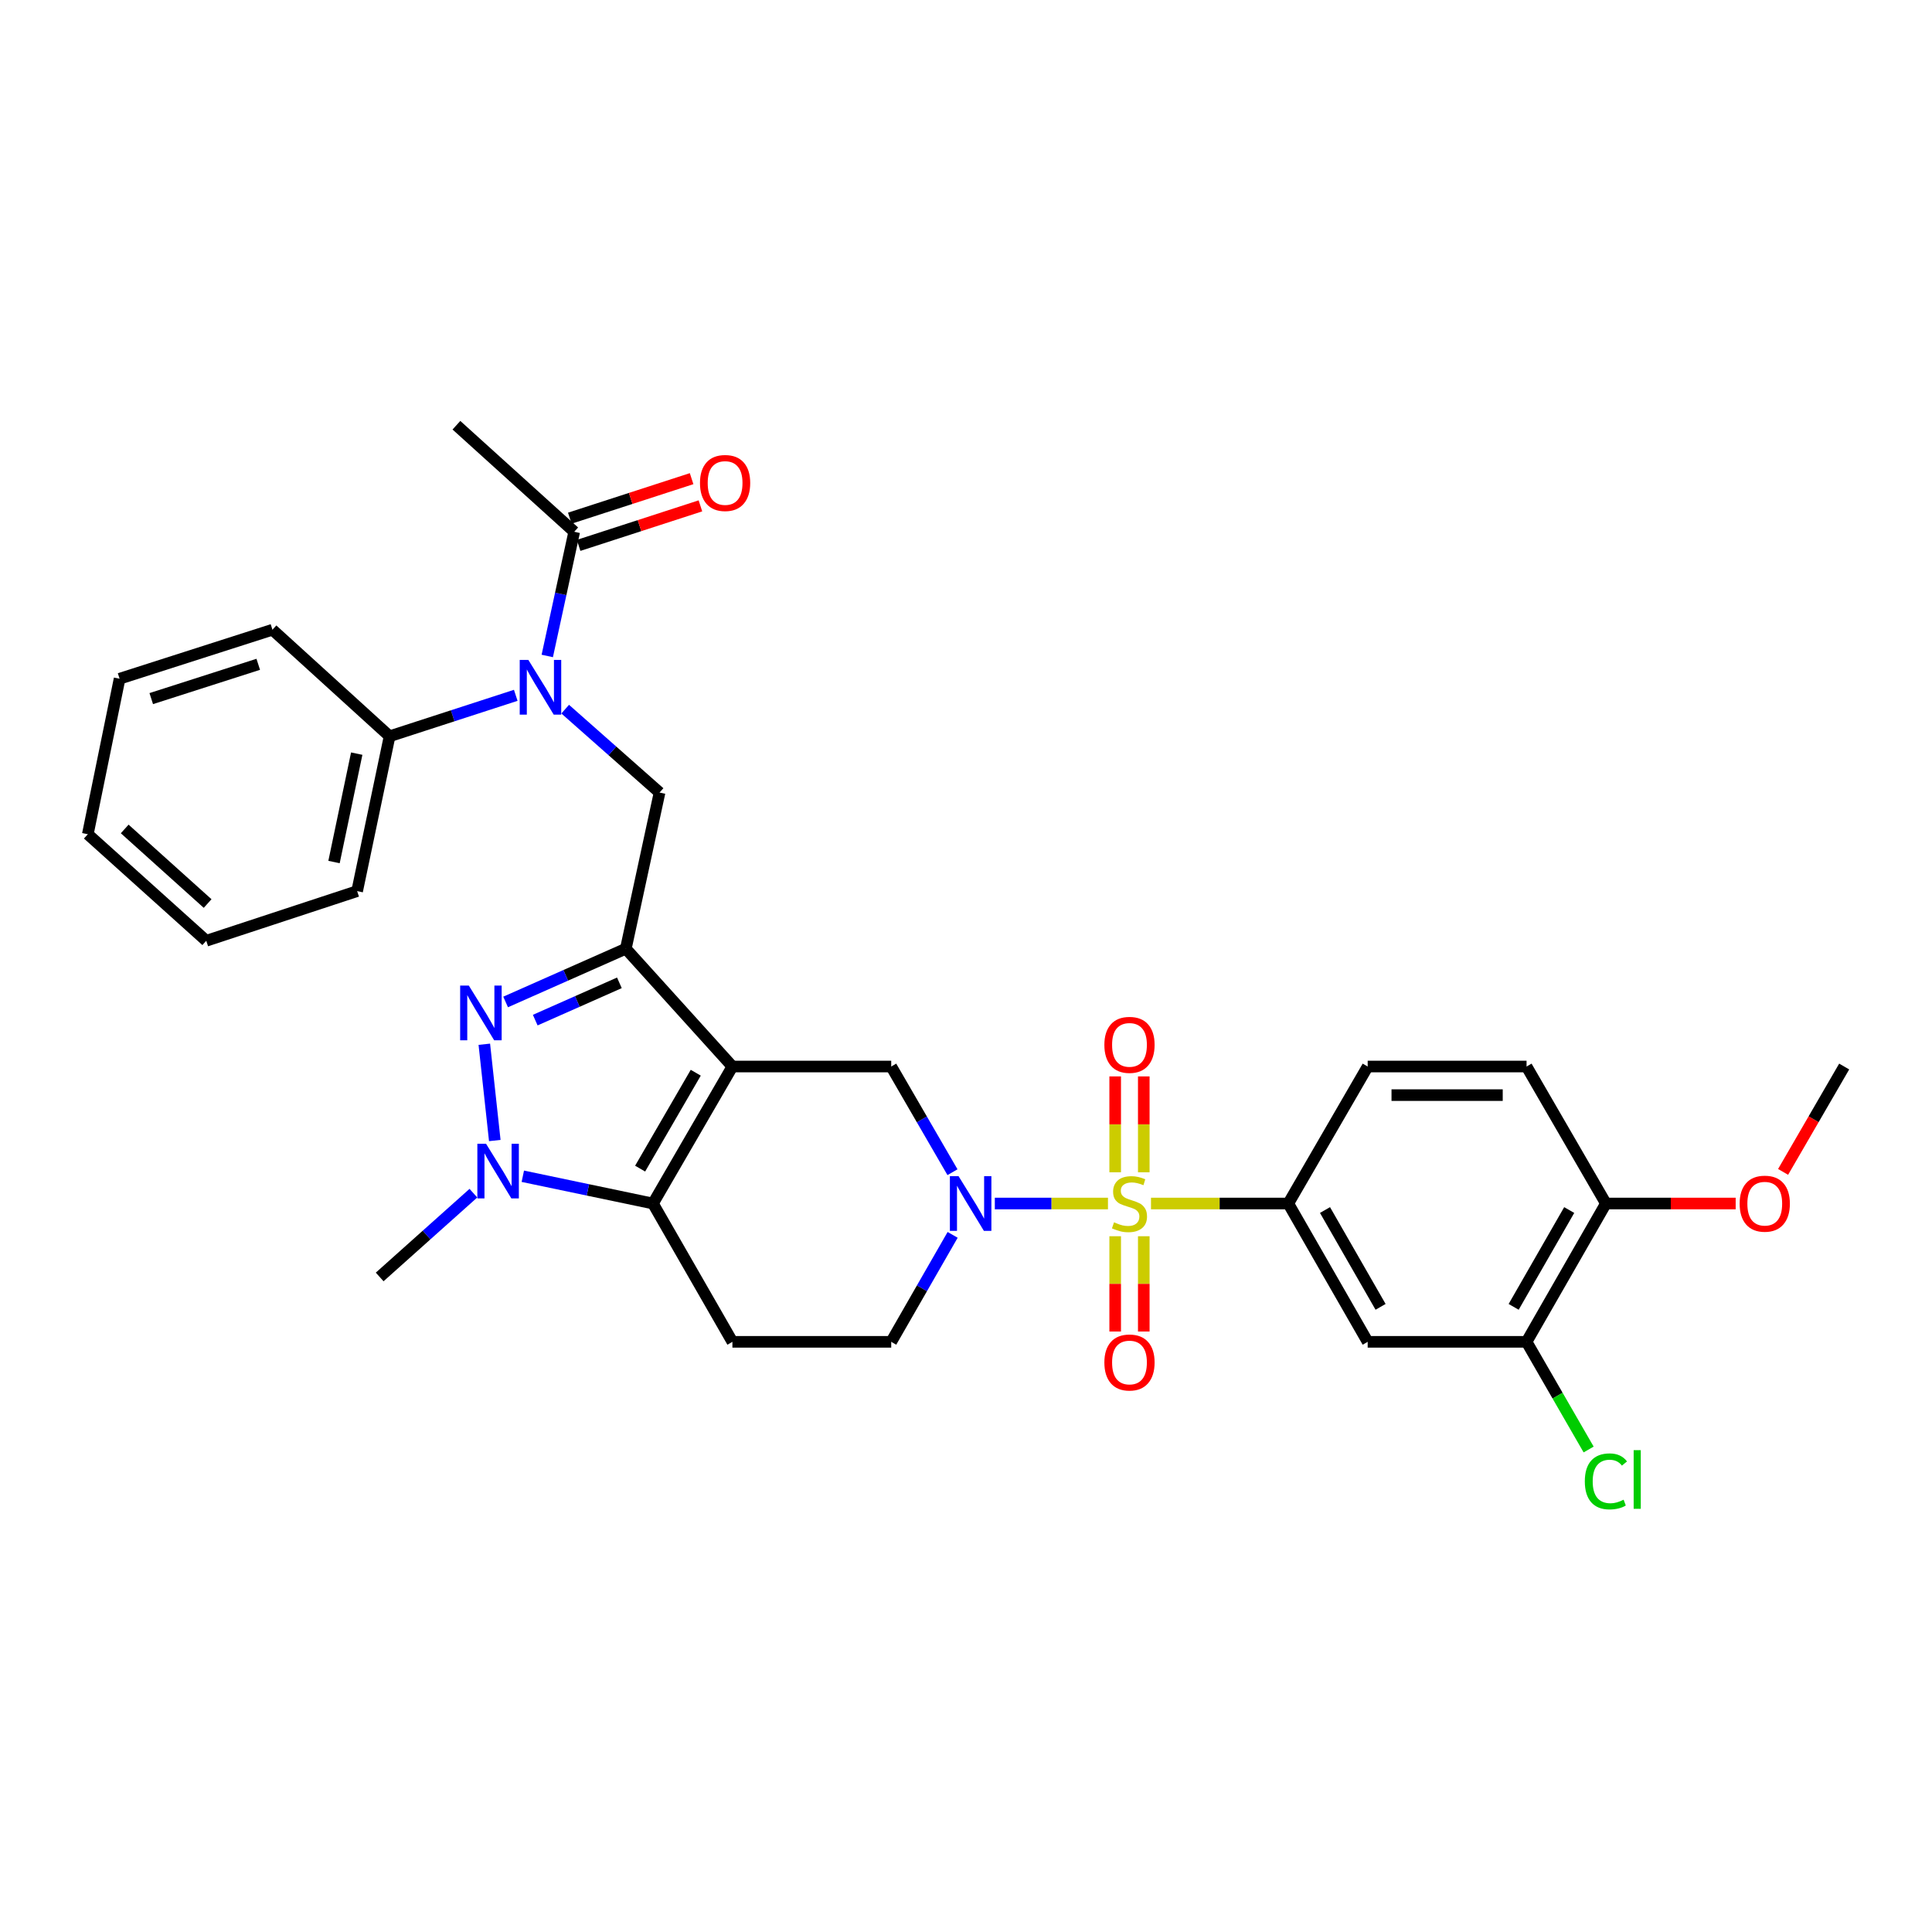 <?xml version='1.0' encoding='iso-8859-1'?>
<svg version='1.1' baseProfile='full'
              xmlns='http://www.w3.org/2000/svg'
                      xmlns:rdkit='http://www.rdkit.org/xml'
                      xmlns:xlink='http://www.w3.org/1999/xlink'
                  xml:space='preserve'
width='1000px' height='1000px' viewBox='0 0 1000 1000'>
<!-- END OF HEADER -->
<rect style='opacity:1.0;fill:#FFFFFF;stroke:none' width='1000' height='1000' x='0' y='0'> </rect>
<path class='bond-4' d='M 573.483,622.939 L 544.201,622.939' style='fill:none;fill-rule:evenodd;stroke:#CCCC00;stroke-width:6px;stroke-linecap:butt;stroke-linejoin:miter;stroke-opacity:1' />
<path class='bond-4' d='M 544.201,622.939 L 514.918,622.939' style='fill:none;fill-rule:evenodd;stroke:#0000FF;stroke-width:6px;stroke-linecap:butt;stroke-linejoin:miter;stroke-opacity:1' />
<path class='bond-7' d='M 595.753,622.939 L 631.286,622.939' style='fill:none;fill-rule:evenodd;stroke:#CCCC00;stroke-width:6px;stroke-linecap:butt;stroke-linejoin:miter;stroke-opacity:1' />
<path class='bond-7' d='M 631.286,622.939 L 666.819,622.939' style='fill:none;fill-rule:evenodd;stroke:#000000;stroke-width:6px;stroke-linecap:butt;stroke-linejoin:miter;stroke-opacity:1' />
<path class='bond-13' d='M 592.019,606.764 L 592.019,581.957' style='fill:none;fill-rule:evenodd;stroke:#CCCC00;stroke-width:6px;stroke-linecap:butt;stroke-linejoin:miter;stroke-opacity:1' />
<path class='bond-13' d='M 592.019,581.957 L 592.019,557.149' style='fill:none;fill-rule:evenodd;stroke:#FF0000;stroke-width:6px;stroke-linecap:butt;stroke-linejoin:miter;stroke-opacity:1' />
<path class='bond-13' d='M 577.217,606.764 L 577.217,581.957' style='fill:none;fill-rule:evenodd;stroke:#CCCC00;stroke-width:6px;stroke-linecap:butt;stroke-linejoin:miter;stroke-opacity:1' />
<path class='bond-13' d='M 577.217,581.957 L 577.217,557.149' style='fill:none;fill-rule:evenodd;stroke:#FF0000;stroke-width:6px;stroke-linecap:butt;stroke-linejoin:miter;stroke-opacity:1' />
<path class='bond-14' d='M 577.217,639.874 L 577.217,664.531' style='fill:none;fill-rule:evenodd;stroke:#CCCC00;stroke-width:6px;stroke-linecap:butt;stroke-linejoin:miter;stroke-opacity:1' />
<path class='bond-14' d='M 577.217,664.531 L 577.217,689.188' style='fill:none;fill-rule:evenodd;stroke:#FF0000;stroke-width:6px;stroke-linecap:butt;stroke-linejoin:miter;stroke-opacity:1' />
<path class='bond-14' d='M 592.019,639.874 L 592.019,664.531' style='fill:none;fill-rule:evenodd;stroke:#CCCC00;stroke-width:6px;stroke-linecap:butt;stroke-linejoin:miter;stroke-opacity:1' />
<path class='bond-14' d='M 592.019,664.531 L 592.019,689.188' style='fill:none;fill-rule:evenodd;stroke:#FF0000;stroke-width:6px;stroke-linecap:butt;stroke-linejoin:miter;stroke-opacity:1' />
<path class='bond-0' d='M 379.092,552.029 L 461.293,552.029' style='fill:none;fill-rule:evenodd;stroke:#000000;stroke-width:6px;stroke-linecap:butt;stroke-linejoin:miter;stroke-opacity:1' />
<path class='bond-1' d='M 379.092,552.029 L 323.93,491.045' style='fill:none;fill-rule:evenodd;stroke:#000000;stroke-width:6px;stroke-linecap:butt;stroke-linejoin:miter;stroke-opacity:1' />
<path class='bond-33' d='M 379.092,552.029 L 337.967,622.939' style='fill:none;fill-rule:evenodd;stroke:#000000;stroke-width:6px;stroke-linecap:butt;stroke-linejoin:miter;stroke-opacity:1' />
<path class='bond-33' d='M 360.119,555.24 L 331.332,604.877' style='fill:none;fill-rule:evenodd;stroke:#000000;stroke-width:6px;stroke-linecap:butt;stroke-linejoin:miter;stroke-opacity:1' />
<path class='bond-2' d='M 323.93,491.045 L 292.819,504.83' style='fill:none;fill-rule:evenodd;stroke:#000000;stroke-width:6px;stroke-linecap:butt;stroke-linejoin:miter;stroke-opacity:1' />
<path class='bond-2' d='M 292.819,504.83 L 261.708,518.616' style='fill:none;fill-rule:evenodd;stroke:#0000FF;stroke-width:6px;stroke-linecap:butt;stroke-linejoin:miter;stroke-opacity:1' />
<path class='bond-2' d='M 320.593,508.714 L 298.815,518.363' style='fill:none;fill-rule:evenodd;stroke:#000000;stroke-width:6px;stroke-linecap:butt;stroke-linejoin:miter;stroke-opacity:1' />
<path class='bond-2' d='M 298.815,518.363 L 277.038,528.013' style='fill:none;fill-rule:evenodd;stroke:#0000FF;stroke-width:6px;stroke-linecap:butt;stroke-linejoin:miter;stroke-opacity:1' />
<path class='bond-8' d='M 323.93,491.045 L 341.388,410.226' style='fill:none;fill-rule:evenodd;stroke:#000000;stroke-width:6px;stroke-linecap:butt;stroke-linejoin:miter;stroke-opacity:1' />
<path class='bond-34' d='M 250.681,540.502 L 256.102,590.336' style='fill:none;fill-rule:evenodd;stroke:#0000FF;stroke-width:6px;stroke-linecap:butt;stroke-linejoin:miter;stroke-opacity:1' />
<path class='bond-3' d='M 337.967,622.939 L 379.092,694.532' style='fill:none;fill-rule:evenodd;stroke:#000000;stroke-width:6px;stroke-linecap:butt;stroke-linejoin:miter;stroke-opacity:1' />
<path class='bond-5' d='M 337.967,622.939 L 304.288,615.883' style='fill:none;fill-rule:evenodd;stroke:#000000;stroke-width:6px;stroke-linecap:butt;stroke-linejoin:miter;stroke-opacity:1' />
<path class='bond-5' d='M 304.288,615.883 L 270.61,608.826' style='fill:none;fill-rule:evenodd;stroke:#0000FF;stroke-width:6px;stroke-linecap:butt;stroke-linejoin:miter;stroke-opacity:1' />
<path class='bond-6' d='M 493.004,606.73 L 477.149,579.38' style='fill:none;fill-rule:evenodd;stroke:#0000FF;stroke-width:6px;stroke-linecap:butt;stroke-linejoin:miter;stroke-opacity:1' />
<path class='bond-6' d='M 477.149,579.38 L 461.293,552.029' style='fill:none;fill-rule:evenodd;stroke:#000000;stroke-width:6px;stroke-linecap:butt;stroke-linejoin:miter;stroke-opacity:1' />
<path class='bond-16' d='M 493.085,639.163 L 477.189,666.847' style='fill:none;fill-rule:evenodd;stroke:#0000FF;stroke-width:6px;stroke-linecap:butt;stroke-linejoin:miter;stroke-opacity:1' />
<path class='bond-16' d='M 477.189,666.847 L 461.293,694.532' style='fill:none;fill-rule:evenodd;stroke:#000000;stroke-width:6px;stroke-linecap:butt;stroke-linejoin:miter;stroke-opacity:1' />
<path class='bond-23' d='M 245.027,617.585 L 220.772,639.266' style='fill:none;fill-rule:evenodd;stroke:#0000FF;stroke-width:6px;stroke-linecap:butt;stroke-linejoin:miter;stroke-opacity:1' />
<path class='bond-23' d='M 220.772,639.266 L 196.517,660.948' style='fill:none;fill-rule:evenodd;stroke:#000000;stroke-width:6px;stroke-linecap:butt;stroke-linejoin:miter;stroke-opacity:1' />
<path class='bond-11' d='M 666.819,622.939 L 707.911,694.532' style='fill:none;fill-rule:evenodd;stroke:#000000;stroke-width:6px;stroke-linecap:butt;stroke-linejoin:miter;stroke-opacity:1' />
<path class='bond-11' d='M 685.82,626.31 L 714.585,676.424' style='fill:none;fill-rule:evenodd;stroke:#000000;stroke-width:6px;stroke-linecap:butt;stroke-linejoin:miter;stroke-opacity:1' />
<path class='bond-19' d='M 666.819,622.939 L 707.911,552.029' style='fill:none;fill-rule:evenodd;stroke:#000000;stroke-width:6px;stroke-linecap:butt;stroke-linejoin:miter;stroke-opacity:1' />
<path class='bond-9' d='M 341.388,410.226 L 316.965,388.641' style='fill:none;fill-rule:evenodd;stroke:#000000;stroke-width:6px;stroke-linecap:butt;stroke-linejoin:miter;stroke-opacity:1' />
<path class='bond-9' d='M 316.965,388.641 L 292.543,367.056' style='fill:none;fill-rule:evenodd;stroke:#0000FF;stroke-width:6px;stroke-linecap:butt;stroke-linejoin:miter;stroke-opacity:1' />
<path class='bond-12' d='M 283.265,339.527 L 290.239,307.387' style='fill:none;fill-rule:evenodd;stroke:#0000FF;stroke-width:6px;stroke-linecap:butt;stroke-linejoin:miter;stroke-opacity:1' />
<path class='bond-12' d='M 290.239,307.387 L 297.212,275.248' style='fill:none;fill-rule:evenodd;stroke:#000000;stroke-width:6px;stroke-linecap:butt;stroke-linejoin:miter;stroke-opacity:1' />
<path class='bond-18' d='M 266.953,359.898 L 234.301,370.494' style='fill:none;fill-rule:evenodd;stroke:#0000FF;stroke-width:6px;stroke-linecap:butt;stroke-linejoin:miter;stroke-opacity:1' />
<path class='bond-18' d='M 234.301,370.494 L 201.649,381.091' style='fill:none;fill-rule:evenodd;stroke:#000000;stroke-width:6px;stroke-linecap:butt;stroke-linejoin:miter;stroke-opacity:1' />
<path class='bond-10' d='M 379.092,694.532 L 461.293,694.532' style='fill:none;fill-rule:evenodd;stroke:#000000;stroke-width:6px;stroke-linecap:butt;stroke-linejoin:miter;stroke-opacity:1' />
<path class='bond-15' d='M 707.911,694.532 L 790.144,694.532' style='fill:none;fill-rule:evenodd;stroke:#000000;stroke-width:6px;stroke-linecap:butt;stroke-linejoin:miter;stroke-opacity:1' />
<path class='bond-20' d='M 299.496,282.288 L 331.018,272.061' style='fill:none;fill-rule:evenodd;stroke:#000000;stroke-width:6px;stroke-linecap:butt;stroke-linejoin:miter;stroke-opacity:1' />
<path class='bond-20' d='M 331.018,272.061 L 362.541,261.835' style='fill:none;fill-rule:evenodd;stroke:#FF0000;stroke-width:6px;stroke-linecap:butt;stroke-linejoin:miter;stroke-opacity:1' />
<path class='bond-20' d='M 294.928,268.208 L 326.451,257.982' style='fill:none;fill-rule:evenodd;stroke:#000000;stroke-width:6px;stroke-linecap:butt;stroke-linejoin:miter;stroke-opacity:1' />
<path class='bond-20' d='M 326.451,257.982 L 357.973,247.755' style='fill:none;fill-rule:evenodd;stroke:#FF0000;stroke-width:6px;stroke-linecap:butt;stroke-linejoin:miter;stroke-opacity:1' />
<path class='bond-25' d='M 297.212,275.248 L 236.244,220.094' style='fill:none;fill-rule:evenodd;stroke:#000000;stroke-width:6px;stroke-linecap:butt;stroke-linejoin:miter;stroke-opacity:1' />
<path class='bond-22' d='M 790.144,694.532 L 806.209,722.397' style='fill:none;fill-rule:evenodd;stroke:#000000;stroke-width:6px;stroke-linecap:butt;stroke-linejoin:miter;stroke-opacity:1' />
<path class='bond-22' d='M 806.209,722.397 L 822.275,750.263' style='fill:none;fill-rule:evenodd;stroke:#00CC00;stroke-width:6px;stroke-linecap:butt;stroke-linejoin:miter;stroke-opacity:1' />
<path class='bond-32' d='M 790.144,694.532 L 831.22,622.939' style='fill:none;fill-rule:evenodd;stroke:#000000;stroke-width:6px;stroke-linecap:butt;stroke-linejoin:miter;stroke-opacity:1' />
<path class='bond-32' d='M 783.467,676.427 L 812.22,626.312' style='fill:none;fill-rule:evenodd;stroke:#000000;stroke-width:6px;stroke-linecap:butt;stroke-linejoin:miter;stroke-opacity:1' />
<path class='bond-17' d='M 831.22,622.939 L 790.144,552.029' style='fill:none;fill-rule:evenodd;stroke:#000000;stroke-width:6px;stroke-linecap:butt;stroke-linejoin:miter;stroke-opacity:1' />
<path class='bond-24' d='M 831.22,622.939 L 864.801,622.939' style='fill:none;fill-rule:evenodd;stroke:#000000;stroke-width:6px;stroke-linecap:butt;stroke-linejoin:miter;stroke-opacity:1' />
<path class='bond-24' d='M 864.801,622.939 L 898.382,622.939' style='fill:none;fill-rule:evenodd;stroke:#FF0000;stroke-width:6px;stroke-linecap:butt;stroke-linejoin:miter;stroke-opacity:1' />
<path class='bond-26' d='M 201.649,381.091 L 184.857,461.244' style='fill:none;fill-rule:evenodd;stroke:#000000;stroke-width:6px;stroke-linecap:butt;stroke-linejoin:miter;stroke-opacity:1' />
<path class='bond-26' d='M 184.642,390.078 L 172.888,446.186' style='fill:none;fill-rule:evenodd;stroke:#000000;stroke-width:6px;stroke-linecap:butt;stroke-linejoin:miter;stroke-opacity:1' />
<path class='bond-27' d='M 201.649,381.091 L 141.018,325.945' style='fill:none;fill-rule:evenodd;stroke:#000000;stroke-width:6px;stroke-linecap:butt;stroke-linejoin:miter;stroke-opacity:1' />
<path class='bond-21' d='M 707.911,552.029 L 790.144,552.029' style='fill:none;fill-rule:evenodd;stroke:#000000;stroke-width:6px;stroke-linecap:butt;stroke-linejoin:miter;stroke-opacity:1' />
<path class='bond-21' d='M 720.246,566.831 L 777.809,566.831' style='fill:none;fill-rule:evenodd;stroke:#000000;stroke-width:6px;stroke-linecap:butt;stroke-linejoin:miter;stroke-opacity:1' />
<path class='bond-28' d='M 922.927,606.57 L 938.736,579.3' style='fill:none;fill-rule:evenodd;stroke:#FF0000;stroke-width:6px;stroke-linecap:butt;stroke-linejoin:miter;stroke-opacity:1' />
<path class='bond-28' d='M 938.736,579.3 L 954.545,552.029' style='fill:none;fill-rule:evenodd;stroke:#000000;stroke-width:6px;stroke-linecap:butt;stroke-linejoin:miter;stroke-opacity:1' />
<path class='bond-29' d='M 184.857,461.244 L 106.76,486.942' style='fill:none;fill-rule:evenodd;stroke:#000000;stroke-width:6px;stroke-linecap:butt;stroke-linejoin:miter;stroke-opacity:1' />
<path class='bond-30' d='M 141.018,325.945 L 61.901,351.306' style='fill:none;fill-rule:evenodd;stroke:#000000;stroke-width:6px;stroke-linecap:butt;stroke-linejoin:miter;stroke-opacity:1' />
<path class='bond-30' d='M 133.669,343.845 L 78.287,361.597' style='fill:none;fill-rule:evenodd;stroke:#000000;stroke-width:6px;stroke-linecap:butt;stroke-linejoin:miter;stroke-opacity:1' />
<path class='bond-35' d='M 106.76,486.942 L 45.455,431.796' style='fill:none;fill-rule:evenodd;stroke:#000000;stroke-width:6px;stroke-linecap:butt;stroke-linejoin:miter;stroke-opacity:1' />
<path class='bond-35' d='M 107.463,467.665 L 64.549,429.063' style='fill:none;fill-rule:evenodd;stroke:#000000;stroke-width:6px;stroke-linecap:butt;stroke-linejoin:miter;stroke-opacity:1' />
<path class='bond-31' d='M 61.901,351.306 L 45.455,431.796' style='fill:none;fill-rule:evenodd;stroke:#000000;stroke-width:6px;stroke-linecap:butt;stroke-linejoin:miter;stroke-opacity:1' />
<path  class='atom-0' d='M 576.618 632.659
Q 576.938 632.779, 578.258 633.339
Q 579.578 633.899, 581.018 634.259
Q 582.498 634.579, 583.938 634.579
Q 586.618 634.579, 588.178 633.299
Q 589.738 631.979, 589.738 629.699
Q 589.738 628.139, 588.938 627.179
Q 588.178 626.219, 586.978 625.699
Q 585.778 625.179, 583.778 624.579
Q 581.258 623.819, 579.738 623.099
Q 578.258 622.379, 577.178 620.859
Q 576.138 619.339, 576.138 616.779
Q 576.138 613.219, 578.538 611.019
Q 580.978 608.819, 585.778 608.819
Q 589.058 608.819, 592.778 610.379
L 591.858 613.459
Q 588.458 612.059, 585.898 612.059
Q 583.138 612.059, 581.618 613.219
Q 580.098 614.339, 580.138 616.299
Q 580.138 617.819, 580.898 618.739
Q 581.698 619.659, 582.818 620.179
Q 583.978 620.699, 585.898 621.299
Q 588.458 622.099, 589.978 622.899
Q 591.498 623.699, 592.578 625.339
Q 593.698 626.939, 593.698 629.699
Q 593.698 633.619, 591.058 635.739
Q 588.458 637.819, 584.098 637.819
Q 581.578 637.819, 579.658 637.259
Q 577.778 636.739, 575.538 635.819
L 576.618 632.659
' fill='#CCCC00'/>
<path  class='atom-3' d='M 242.657 510.124
L 251.937 525.124
Q 252.857 526.604, 254.337 529.284
Q 255.817 531.964, 255.897 532.124
L 255.897 510.124
L 259.657 510.124
L 259.657 538.444
L 255.777 538.444
L 245.817 522.044
Q 244.657 520.124, 243.417 517.924
Q 242.217 515.724, 241.857 515.044
L 241.857 538.444
L 238.177 538.444
L 238.177 510.124
L 242.657 510.124
' fill='#0000FF'/>
<path  class='atom-5' d='M 496.141 608.779
L 505.421 623.779
Q 506.341 625.259, 507.821 627.939
Q 509.301 630.619, 509.381 630.779
L 509.381 608.779
L 513.141 608.779
L 513.141 637.099
L 509.261 637.099
L 499.301 620.699
Q 498.141 618.779, 496.901 616.579
Q 495.701 614.379, 495.341 613.699
L 495.341 637.099
L 491.661 637.099
L 491.661 608.779
L 496.141 608.779
' fill='#0000FF'/>
<path  class='atom-6' d='M 251.562 591.987
L 260.842 606.987
Q 261.762 608.467, 263.242 611.147
Q 264.722 613.827, 264.802 613.987
L 264.802 591.987
L 268.562 591.987
L 268.562 620.307
L 264.682 620.307
L 254.722 603.907
Q 253.562 601.987, 252.322 599.787
Q 251.122 597.587, 250.762 596.907
L 250.762 620.307
L 247.082 620.307
L 247.082 591.987
L 251.562 591.987
' fill='#0000FF'/>
<path  class='atom-10' d='M 273.486 341.586
L 282.766 356.586
Q 283.686 358.066, 285.166 360.746
Q 286.646 363.426, 286.726 363.586
L 286.726 341.586
L 290.486 341.586
L 290.486 369.906
L 286.606 369.906
L 276.646 353.506
Q 275.486 351.586, 274.246 349.386
Q 273.046 347.186, 272.686 346.506
L 272.686 369.906
L 269.006 369.906
L 269.006 341.586
L 273.486 341.586
' fill='#0000FF'/>
<path  class='atom-14' d='M 571.618 540.819
Q 571.618 534.019, 574.978 530.219
Q 578.338 526.419, 584.618 526.419
Q 590.898 526.419, 594.258 530.219
Q 597.618 534.019, 597.618 540.819
Q 597.618 547.699, 594.218 551.619
Q 590.818 555.499, 584.618 555.499
Q 578.378 555.499, 574.978 551.619
Q 571.618 547.739, 571.618 540.819
M 584.618 552.299
Q 588.938 552.299, 591.258 549.419
Q 593.618 546.499, 593.618 540.819
Q 593.618 535.259, 591.258 532.459
Q 588.938 529.619, 584.618 529.619
Q 580.298 529.619, 577.938 532.419
Q 575.618 535.219, 575.618 540.819
Q 575.618 546.539, 577.938 549.419
Q 580.298 552.299, 584.618 552.299
' fill='#FF0000'/>
<path  class='atom-15' d='M 571.618 705.22
Q 571.618 698.42, 574.978 694.62
Q 578.338 690.82, 584.618 690.82
Q 590.898 690.82, 594.258 694.62
Q 597.618 698.42, 597.618 705.22
Q 597.618 712.1, 594.218 716.02
Q 590.818 719.9, 584.618 719.9
Q 578.378 719.9, 574.978 716.02
Q 571.618 712.14, 571.618 705.22
M 584.618 716.7
Q 588.938 716.7, 591.258 713.82
Q 593.618 710.9, 593.618 705.22
Q 593.618 699.66, 591.258 696.86
Q 588.938 694.02, 584.618 694.02
Q 580.298 694.02, 577.938 696.82
Q 575.618 699.62, 575.618 705.22
Q 575.618 710.94, 577.938 713.82
Q 580.298 716.7, 584.618 716.7
' fill='#FF0000'/>
<path  class='atom-21' d='M 362.309 249.992
Q 362.309 243.192, 365.669 239.392
Q 369.029 235.592, 375.309 235.592
Q 381.589 235.592, 384.949 239.392
Q 388.309 243.192, 388.309 249.992
Q 388.309 256.872, 384.909 260.792
Q 381.509 264.672, 375.309 264.672
Q 369.069 264.672, 365.669 260.792
Q 362.309 256.912, 362.309 249.992
M 375.309 261.472
Q 379.629 261.472, 381.949 258.592
Q 384.309 255.672, 384.309 249.992
Q 384.309 244.432, 381.949 241.632
Q 379.629 238.792, 375.309 238.792
Q 370.989 238.792, 368.629 241.592
Q 366.309 244.392, 366.309 249.992
Q 366.309 255.712, 368.629 258.592
Q 370.989 261.472, 375.309 261.472
' fill='#FF0000'/>
<path  class='atom-23' d='M 820.3 766.759
Q 820.3 759.719, 823.58 756.039
Q 826.9 752.319, 833.18 752.319
Q 839.02 752.319, 842.14 756.439
L 839.5 758.599
Q 837.22 755.599, 833.18 755.599
Q 828.9 755.599, 826.62 758.479
Q 824.38 761.319, 824.38 766.759
Q 824.38 772.359, 826.7 775.239
Q 829.06 778.119, 833.62 778.119
Q 836.74 778.119, 840.38 776.239
L 841.5 779.239
Q 840.02 780.199, 837.78 780.759
Q 835.54 781.319, 833.06 781.319
Q 826.9 781.319, 823.58 777.559
Q 820.3 773.799, 820.3 766.759
' fill='#00CC00'/>
<path  class='atom-23' d='M 845.58 750.599
L 849.26 750.599
L 849.26 780.959
L 845.58 780.959
L 845.58 750.599
' fill='#00CC00'/>
<path  class='atom-25' d='M 900.437 623.019
Q 900.437 616.219, 903.797 612.419
Q 907.157 608.619, 913.437 608.619
Q 919.717 608.619, 923.077 612.419
Q 926.437 616.219, 926.437 623.019
Q 926.437 629.899, 923.037 633.819
Q 919.637 637.699, 913.437 637.699
Q 907.197 637.699, 903.797 633.819
Q 900.437 629.939, 900.437 623.019
M 913.437 634.499
Q 917.757 634.499, 920.077 631.619
Q 922.437 628.699, 922.437 623.019
Q 922.437 617.459, 920.077 614.659
Q 917.757 611.819, 913.437 611.819
Q 909.117 611.819, 906.757 614.619
Q 904.437 617.419, 904.437 623.019
Q 904.437 628.739, 906.757 631.619
Q 909.117 634.499, 913.437 634.499
' fill='#FF0000'/>
</svg>
